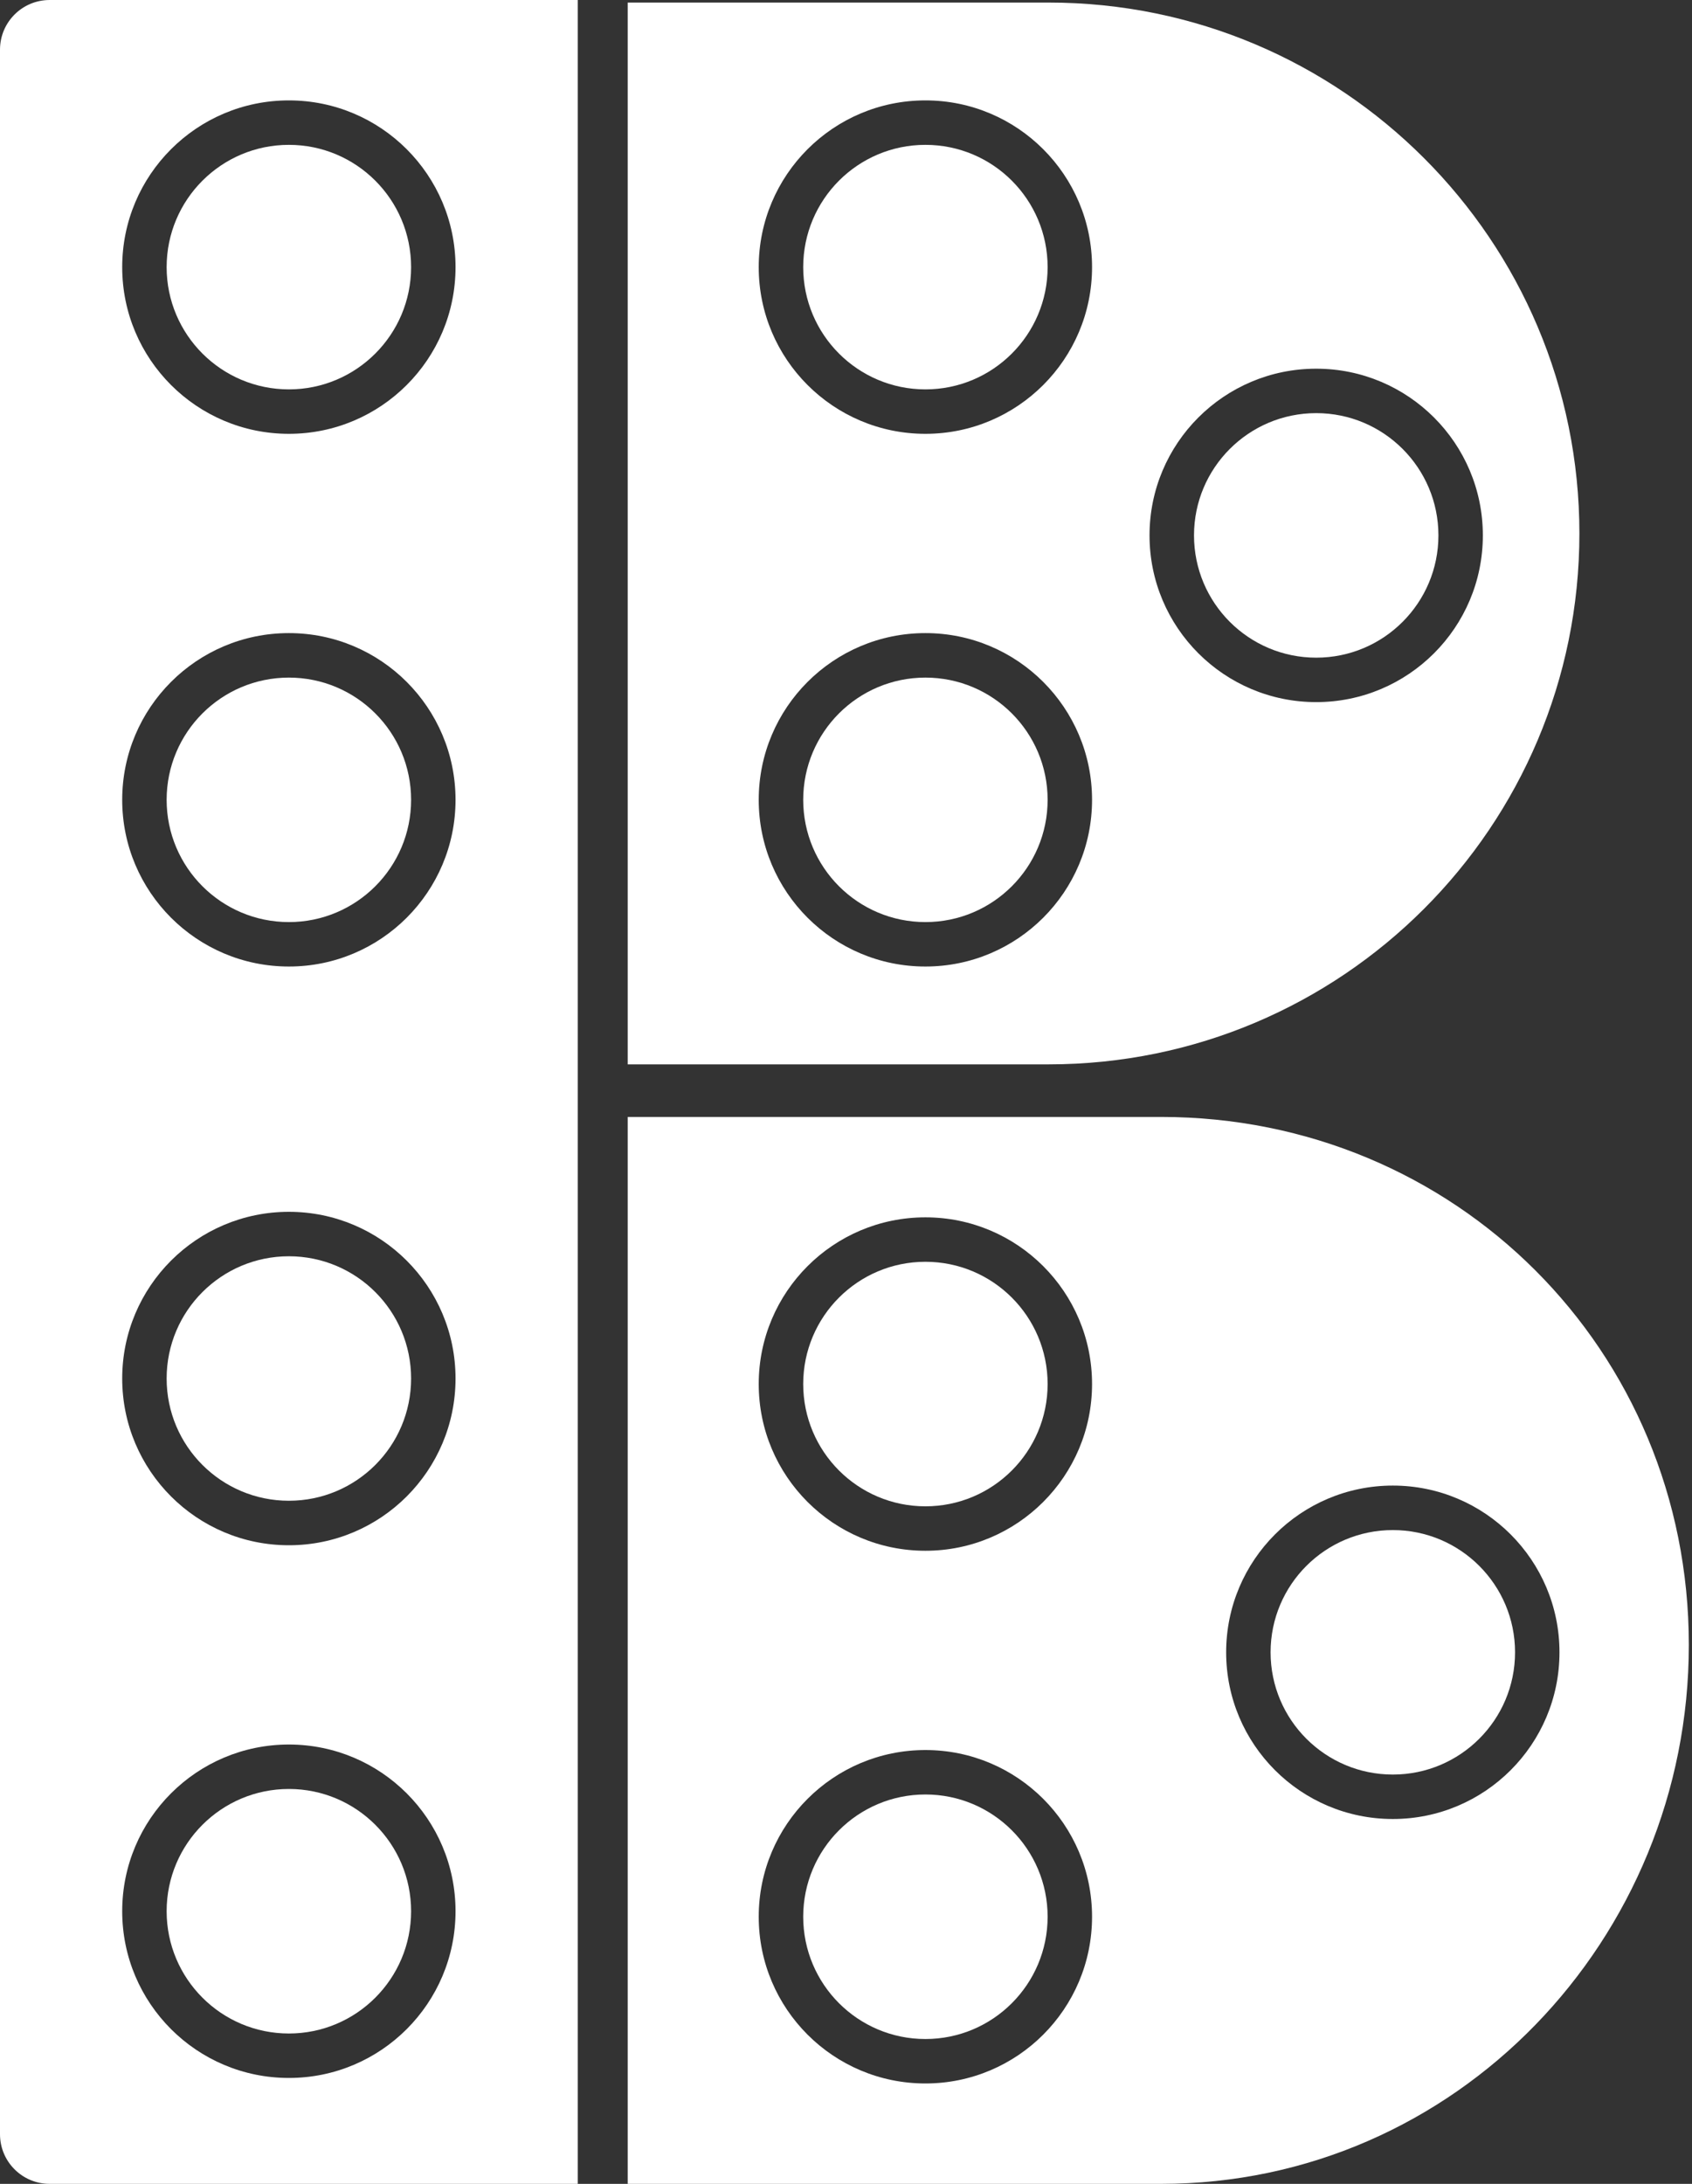 <svg width="31" height="40" viewBox="0 0 31 40" fill="none" xmlns="http://www.w3.org/2000/svg">
<rect x="0" y="0" width="31" height="40" fill="#333333" stroke="none"/>
<path d="M5.293 7.132C6.529 7.132 7.532 6.129 7.532 4.893C7.532 3.656 6.529 2.653 5.293 2.653C4.056 2.653 3.053 3.656 3.053 4.893C3.053 6.129 4.056 7.132 5.293 7.132Z" fill="white"/>
<path d="M7.532 25.249C7.532 26.486 6.529 27.488 5.293 27.488C4.056 27.488 3.053 26.486 3.053 25.249C3.053 24.012 4.056 23.01 5.293 23.01C6.529 23.01 7.532 24.012 7.532 25.249Z" fill="white"/>
<path d="M5.293 16.889C6.529 16.889 7.532 15.886 7.532 14.65C7.532 13.413 6.529 12.411 5.293 12.411C4.056 12.411 3.053 13.413 3.053 14.65C3.053 15.886 4.056 16.889 5.293 16.889Z" fill="white"/>
<path d="M7.532 35.006C7.532 36.243 6.529 37.246 5.293 37.246C4.056 37.246 3.053 36.243 3.053 35.006C3.053 33.77 4.056 32.767 5.293 32.767C6.529 32.767 7.532 33.77 7.532 35.006Z" fill="white"/>
<path fill-rule="evenodd" clip-rule="evenodd" d="M0 0.91C0 0.407 0.407 0 0.91 0H10.585V40H0.91C0.407 40 0 39.593 0 39.09V0.91ZM5.293 7.946C6.979 7.946 8.346 6.579 8.346 4.893C8.346 3.206 6.979 1.839 5.293 1.839C3.606 1.839 2.239 3.206 2.239 4.893C2.239 6.579 3.606 7.946 5.293 7.946ZM8.346 25.249C8.346 26.936 6.979 28.303 5.293 28.303C3.606 28.303 2.239 26.936 2.239 25.249C2.239 23.563 3.606 22.196 5.293 22.196C6.979 22.196 8.346 23.563 8.346 25.249ZM5.293 17.703C6.979 17.703 8.346 16.336 8.346 14.65C8.346 12.963 6.979 11.596 5.293 11.596C3.606 11.596 2.239 12.963 2.239 14.65C2.239 16.336 3.606 17.703 5.293 17.703ZM8.346 35.006C8.346 36.693 6.979 38.06 5.293 38.06C3.606 38.06 2.239 36.693 2.239 35.006C2.239 33.32 3.606 31.953 5.293 31.953C6.979 31.953 8.346 33.32 8.346 35.006Z" fill="white"/>
<path d="M19.194 25.35C19.194 26.587 18.192 27.59 16.955 27.59C15.718 27.59 14.716 26.587 14.716 25.35C14.716 24.114 15.718 23.111 16.955 23.111C18.192 23.111 19.194 24.114 19.194 25.35Z" fill="white"/>
<path d="M16.955 37.347C18.192 37.347 19.194 36.344 19.194 35.107C19.194 33.871 18.192 32.868 16.955 32.868C15.718 32.868 14.716 33.871 14.716 35.107C14.716 36.344 15.718 37.347 16.955 37.347Z" fill="white"/>
<path d="M27.758 30.264C27.758 31.501 26.755 32.503 25.519 32.503C24.282 32.503 23.279 31.501 23.279 30.264C23.279 29.027 24.282 28.025 25.519 28.025C26.755 28.025 27.758 29.027 27.758 30.264Z" fill="white"/>
<path fill-rule="evenodd" clip-rule="evenodd" d="M21.272 20.458H11.501V40H21.272C26.668 40 30.942 35.524 30.942 30.128C30.942 24.731 26.668 20.458 21.272 20.458ZM20.008 25.35C20.008 27.037 18.641 28.404 16.955 28.404C15.268 28.404 13.901 27.037 13.901 25.35C13.901 23.664 15.268 22.297 16.955 22.297C18.641 22.297 20.008 23.664 20.008 25.35ZM16.955 38.161C18.641 38.161 20.008 36.794 20.008 35.107C20.008 33.421 18.641 32.054 16.955 32.054C15.268 32.054 13.901 33.421 13.901 35.107C13.901 36.794 15.268 38.161 16.955 38.161ZM28.572 30.264C28.572 31.95 27.205 33.317 25.519 33.317C23.832 33.317 22.465 31.95 22.465 30.264C22.465 28.578 23.832 27.21 25.519 27.21C27.205 27.21 28.572 28.578 28.572 30.264Z" fill="white"/>
<path d="M19.194 14.65C19.194 15.886 18.192 16.889 16.955 16.889C15.718 16.889 14.716 15.886 14.716 14.65C14.716 13.413 15.718 12.411 16.955 12.411C18.192 12.411 19.194 13.413 19.194 14.65Z" fill="white"/>
<path d="M24.115 12.046C25.352 12.046 26.354 11.043 26.354 9.806C26.354 8.57 25.352 7.567 24.115 7.567C22.878 7.567 21.876 8.57 21.876 9.806C21.876 11.043 22.878 12.046 24.115 12.046Z" fill="white"/>
<path d="M19.194 4.893C19.194 6.129 18.192 7.132 16.955 7.132C15.718 7.132 14.716 6.129 14.716 4.893C14.716 3.656 15.718 2.653 16.955 2.653C18.192 2.653 19.194 3.656 19.194 4.893Z" fill="white"/>
<path fill-rule="evenodd" clip-rule="evenodd" d="M19.213 0.047H11.501V19.495H19.213C24.584 19.495 28.937 15.142 28.937 9.771C28.937 4.401 24.584 0.047 19.213 0.047ZM20.008 14.65C20.008 16.336 18.641 17.703 16.955 17.703C15.268 17.703 13.901 16.336 13.901 14.65C13.901 12.963 15.268 11.596 16.955 11.596C18.641 11.596 20.008 12.963 20.008 14.65ZM24.115 12.86C25.801 12.86 27.168 11.493 27.168 9.806C27.168 8.12 25.801 6.753 24.115 6.753C22.428 6.753 21.061 8.12 21.061 9.806C21.061 11.493 22.428 12.86 24.115 12.86ZM20.008 4.893C20.008 6.579 18.641 7.946 16.955 7.946C15.268 7.946 13.901 6.579 13.901 4.893C13.901 3.206 15.268 1.839 16.955 1.839C18.641 1.839 20.008 3.206 20.008 4.893Z" fill="white"/>
</svg>
